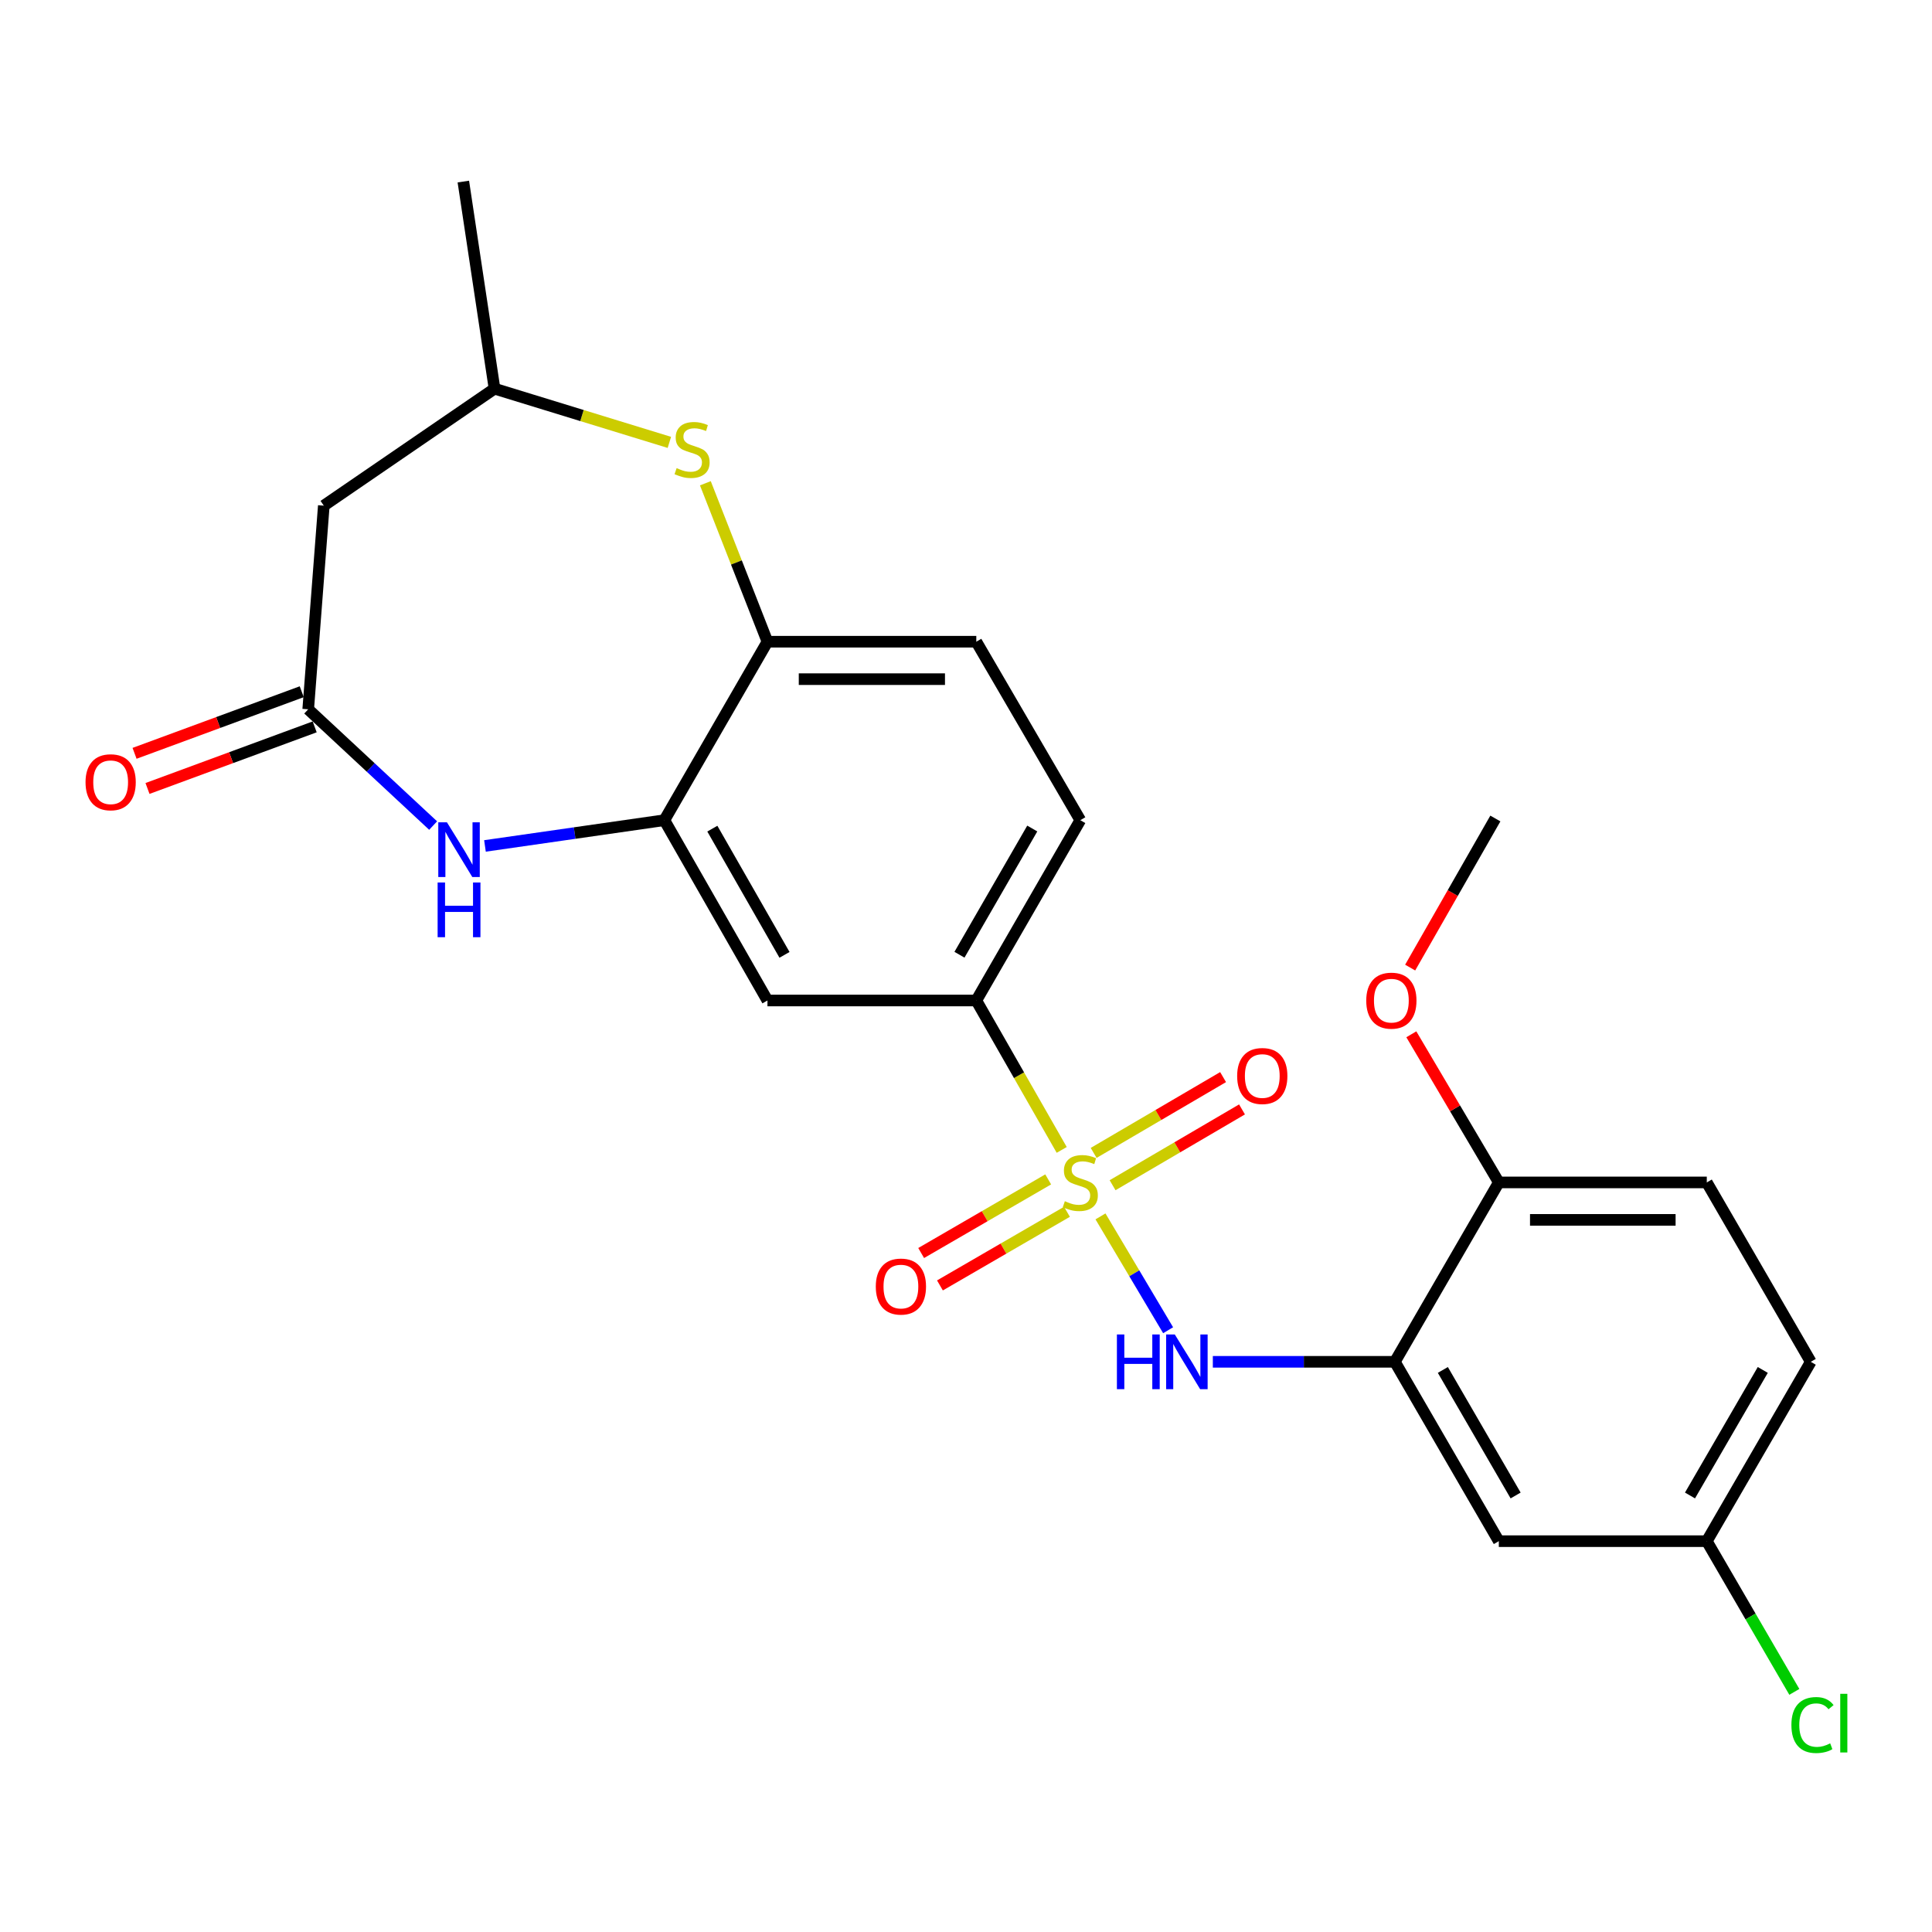 <?xml version='1.0' encoding='iso-8859-1'?>
<svg version='1.1' baseProfile='full'
              xmlns='http://www.w3.org/2000/svg'
                      xmlns:rdkit='http://www.rdkit.org/xml'
                      xmlns:xlink='http://www.w3.org/1999/xlink'
                  xml:space='preserve'
width='1000px' height='1000px' viewBox='0 0 1000 1000'>
<!-- END OF HEADER -->
<rect style='opacity:1.0;fill:#FFFFFF;stroke:none' width='1000' height='1000' x='0' y='0'> </rect>
<path class='bond-0' d='M 569.607,629.601 L 587.111,659.063' style='fill:none;fill-rule:evenodd;stroke:#CCCC00;stroke-width:6px;stroke-linecap:butt;stroke-linejoin:miter;stroke-opacity:1' />
<path class='bond-0' d='M 587.111,659.063 L 604.615,688.525' style='fill:none;fill-rule:evenodd;stroke:#0000FF;stroke-width:6px;stroke-linecap:butt;stroke-linejoin:miter;stroke-opacity:1' />
<path class='bond-5' d='M 549.541,595.189 L 527.437,556.522' style='fill:none;fill-rule:evenodd;stroke:#CCCC00;stroke-width:6px;stroke-linecap:butt;stroke-linejoin:miter;stroke-opacity:1' />
<path class='bond-5' d='M 527.437,556.522 L 505.333,517.854' style='fill:none;fill-rule:evenodd;stroke:#000000;stroke-width:6px;stroke-linecap:butt;stroke-linejoin:miter;stroke-opacity:1' />
<path class='bond-11' d='M 575.869,613.467 L 609.366,593.849' style='fill:none;fill-rule:evenodd;stroke:#CCCC00;stroke-width:6px;stroke-linecap:butt;stroke-linejoin:miter;stroke-opacity:1' />
<path class='bond-11' d='M 609.366,593.849 L 642.862,574.23' style='fill:none;fill-rule:evenodd;stroke:#FF0000;stroke-width:6px;stroke-linecap:butt;stroke-linejoin:miter;stroke-opacity:1' />
<path class='bond-11' d='M 566.074,596.742 L 599.57,577.124' style='fill:none;fill-rule:evenodd;stroke:#CCCC00;stroke-width:6px;stroke-linecap:butt;stroke-linejoin:miter;stroke-opacity:1' />
<path class='bond-11' d='M 599.57,577.124 L 633.067,557.505' style='fill:none;fill-rule:evenodd;stroke:#FF0000;stroke-width:6px;stroke-linecap:butt;stroke-linejoin:miter;stroke-opacity:1' />
<path class='bond-12' d='M 542.54,610.454 L 509.666,629.508' style='fill:none;fill-rule:evenodd;stroke:#CCCC00;stroke-width:6px;stroke-linecap:butt;stroke-linejoin:miter;stroke-opacity:1' />
<path class='bond-12' d='M 509.666,629.508 L 476.793,648.562' style='fill:none;fill-rule:evenodd;stroke:#FF0000;stroke-width:6px;stroke-linecap:butt;stroke-linejoin:miter;stroke-opacity:1' />
<path class='bond-12' d='M 552.259,627.224 L 519.386,646.278' style='fill:none;fill-rule:evenodd;stroke:#CCCC00;stroke-width:6px;stroke-linecap:butt;stroke-linejoin:miter;stroke-opacity:1' />
<path class='bond-12' d='M 519.386,646.278 L 486.512,665.332' style='fill:none;fill-rule:evenodd;stroke:#FF0000;stroke-width:6px;stroke-linecap:butt;stroke-linejoin:miter;stroke-opacity:1' />
<path class='bond-2' d='M 627.759,704.874 L 674.868,704.874' style='fill:none;fill-rule:evenodd;stroke:#0000FF;stroke-width:6px;stroke-linecap:butt;stroke-linejoin:miter;stroke-opacity:1' />
<path class='bond-2' d='M 674.868,704.874 L 721.976,704.874' style='fill:none;fill-rule:evenodd;stroke:#000000;stroke-width:6px;stroke-linecap:butt;stroke-linejoin:miter;stroke-opacity:1' />
<path class='bond-1' d='M 251.019,437.858 L 297.448,431.192' style='fill:none;fill-rule:evenodd;stroke:#0000FF;stroke-width:6px;stroke-linecap:butt;stroke-linejoin:miter;stroke-opacity:1' />
<path class='bond-1' d='M 297.448,431.192 L 343.876,424.527' style='fill:none;fill-rule:evenodd;stroke:#000000;stroke-width:6px;stroke-linecap:butt;stroke-linejoin:miter;stroke-opacity:1' />
<path class='bond-4' d='M 224.189,427.309 L 191.858,397.221' style='fill:none;fill-rule:evenodd;stroke:#0000FF;stroke-width:6px;stroke-linecap:butt;stroke-linejoin:miter;stroke-opacity:1' />
<path class='bond-4' d='M 191.858,397.221 L 159.526,367.133' style='fill:none;fill-rule:evenodd;stroke:#000000;stroke-width:6px;stroke-linecap:butt;stroke-linejoin:miter;stroke-opacity:1' />
<path class='bond-10' d='M 721.976,704.874 L 775.785,797.706' style='fill:none;fill-rule:evenodd;stroke:#000000;stroke-width:6px;stroke-linecap:butt;stroke-linejoin:miter;stroke-opacity:1' />
<path class='bond-10' d='M 746.817,709.079 L 784.483,774.061' style='fill:none;fill-rule:evenodd;stroke:#000000;stroke-width:6px;stroke-linecap:butt;stroke-linejoin:miter;stroke-opacity:1' />
<path class='bond-13' d='M 721.976,704.874 L 775.785,612.021' style='fill:none;fill-rule:evenodd;stroke:#000000;stroke-width:6px;stroke-linecap:butt;stroke-linejoin:miter;stroke-opacity:1' />
<path class='bond-3' d='M 343.876,424.527 L 397.232,517.854' style='fill:none;fill-rule:evenodd;stroke:#000000;stroke-width:6px;stroke-linecap:butt;stroke-linejoin:miter;stroke-opacity:1' />
<path class='bond-3' d='M 368.706,428.906 L 406.055,494.235' style='fill:none;fill-rule:evenodd;stroke:#000000;stroke-width:6px;stroke-linecap:butt;stroke-linejoin:miter;stroke-opacity:1' />
<path class='bond-25' d='M 343.876,424.527 L 397.232,332.147' style='fill:none;fill-rule:evenodd;stroke:#000000;stroke-width:6px;stroke-linecap:butt;stroke-linejoin:miter;stroke-opacity:1' />
<path class='bond-9' d='M 159.526,367.133 L 167.602,261.724' style='fill:none;fill-rule:evenodd;stroke:#000000;stroke-width:6px;stroke-linecap:butt;stroke-linejoin:miter;stroke-opacity:1' />
<path class='bond-15' d='M 156.176,358.039 L 112.911,373.981' style='fill:none;fill-rule:evenodd;stroke:#000000;stroke-width:6px;stroke-linecap:butt;stroke-linejoin:miter;stroke-opacity:1' />
<path class='bond-15' d='M 112.911,373.981 L 69.646,389.923' style='fill:none;fill-rule:evenodd;stroke:#FF0000;stroke-width:6px;stroke-linecap:butt;stroke-linejoin:miter;stroke-opacity:1' />
<path class='bond-15' d='M 162.877,376.226 L 119.612,392.168' style='fill:none;fill-rule:evenodd;stroke:#000000;stroke-width:6px;stroke-linecap:butt;stroke-linejoin:miter;stroke-opacity:1' />
<path class='bond-15' d='M 119.612,392.168 L 76.347,408.11' style='fill:none;fill-rule:evenodd;stroke:#FF0000;stroke-width:6px;stroke-linecap:butt;stroke-linejoin:miter;stroke-opacity:1' />
<path class='bond-7' d='M 505.333,517.854 L 397.232,517.854' style='fill:none;fill-rule:evenodd;stroke:#000000;stroke-width:6px;stroke-linecap:butt;stroke-linejoin:miter;stroke-opacity:1' />
<path class='bond-16' d='M 505.333,517.854 L 559.163,424.527' style='fill:none;fill-rule:evenodd;stroke:#000000;stroke-width:6px;stroke-linecap:butt;stroke-linejoin:miter;stroke-opacity:1' />
<path class='bond-16' d='M 496.618,494.171 L 534.298,428.842' style='fill:none;fill-rule:evenodd;stroke:#000000;stroke-width:6px;stroke-linecap:butt;stroke-linejoin:miter;stroke-opacity:1' />
<path class='bond-6' d='M 365.097,250.139 L 381.165,291.143' style='fill:none;fill-rule:evenodd;stroke:#CCCC00;stroke-width:6px;stroke-linecap:butt;stroke-linejoin:miter;stroke-opacity:1' />
<path class='bond-6' d='M 381.165,291.143 L 397.232,332.147' style='fill:none;fill-rule:evenodd;stroke:#000000;stroke-width:6px;stroke-linecap:butt;stroke-linejoin:miter;stroke-opacity:1' />
<path class='bond-14' d='M 346.465,228.976 L 301.215,215.081' style='fill:none;fill-rule:evenodd;stroke:#CCCC00;stroke-width:6px;stroke-linecap:butt;stroke-linejoin:miter;stroke-opacity:1' />
<path class='bond-14' d='M 301.215,215.081 L 255.965,201.186' style='fill:none;fill-rule:evenodd;stroke:#000000;stroke-width:6px;stroke-linecap:butt;stroke-linejoin:miter;stroke-opacity:1' />
<path class='bond-8' d='M 397.232,332.147 L 505.333,332.147' style='fill:none;fill-rule:evenodd;stroke:#000000;stroke-width:6px;stroke-linecap:butt;stroke-linejoin:miter;stroke-opacity:1' />
<path class='bond-8' d='M 413.447,351.53 L 489.118,351.53' style='fill:none;fill-rule:evenodd;stroke:#000000;stroke-width:6px;stroke-linecap:butt;stroke-linejoin:miter;stroke-opacity:1' />
<path class='bond-27' d='M 167.602,261.724 L 255.965,201.186' style='fill:none;fill-rule:evenodd;stroke:#000000;stroke-width:6px;stroke-linecap:butt;stroke-linejoin:miter;stroke-opacity:1' />
<path class='bond-19' d='M 775.785,797.706 L 883.433,797.706' style='fill:none;fill-rule:evenodd;stroke:#000000;stroke-width:6px;stroke-linecap:butt;stroke-linejoin:miter;stroke-opacity:1' />
<path class='bond-18' d='M 775.785,612.021 L 883.433,612.021' style='fill:none;fill-rule:evenodd;stroke:#000000;stroke-width:6px;stroke-linecap:butt;stroke-linejoin:miter;stroke-opacity:1' />
<path class='bond-18' d='M 791.932,631.404 L 867.286,631.404' style='fill:none;fill-rule:evenodd;stroke:#000000;stroke-width:6px;stroke-linecap:butt;stroke-linejoin:miter;stroke-opacity:1' />
<path class='bond-22' d='M 775.785,612.021 L 753.142,573.685' style='fill:none;fill-rule:evenodd;stroke:#000000;stroke-width:6px;stroke-linecap:butt;stroke-linejoin:miter;stroke-opacity:1' />
<path class='bond-22' d='M 753.142,573.685 L 730.5,535.348' style='fill:none;fill-rule:evenodd;stroke:#FF0000;stroke-width:6px;stroke-linecap:butt;stroke-linejoin:miter;stroke-opacity:1' />
<path class='bond-23' d='M 255.965,201.186 L 239.824,93.978' style='fill:none;fill-rule:evenodd;stroke:#000000;stroke-width:6px;stroke-linecap:butt;stroke-linejoin:miter;stroke-opacity:1' />
<path class='bond-17' d='M 559.163,424.527 L 505.333,332.147' style='fill:none;fill-rule:evenodd;stroke:#000000;stroke-width:6px;stroke-linecap:butt;stroke-linejoin:miter;stroke-opacity:1' />
<path class='bond-20' d='M 883.433,612.021 L 937.252,704.874' style='fill:none;fill-rule:evenodd;stroke:#000000;stroke-width:6px;stroke-linecap:butt;stroke-linejoin:miter;stroke-opacity:1' />
<path class='bond-21' d='M 883.433,797.706 L 906.089,836.709' style='fill:none;fill-rule:evenodd;stroke:#000000;stroke-width:6px;stroke-linecap:butt;stroke-linejoin:miter;stroke-opacity:1' />
<path class='bond-21' d='M 906.089,836.709 L 928.745,875.711' style='fill:none;fill-rule:evenodd;stroke:#00CC00;stroke-width:6px;stroke-linecap:butt;stroke-linejoin:miter;stroke-opacity:1' />
<path class='bond-26' d='M 883.433,797.706 L 937.252,704.874' style='fill:none;fill-rule:evenodd;stroke:#000000;stroke-width:6px;stroke-linecap:butt;stroke-linejoin:miter;stroke-opacity:1' />
<path class='bond-26' d='M 874.738,774.06 L 912.411,709.078' style='fill:none;fill-rule:evenodd;stroke:#000000;stroke-width:6px;stroke-linecap:butt;stroke-linejoin:miter;stroke-opacity:1' />
<path class='bond-24' d='M 729.9,500.822 L 751.949,462.238' style='fill:none;fill-rule:evenodd;stroke:#FF0000;stroke-width:6px;stroke-linecap:butt;stroke-linejoin:miter;stroke-opacity:1' />
<path class='bond-24' d='M 751.949,462.238 L 773.997,423.655' style='fill:none;fill-rule:evenodd;stroke:#000000;stroke-width:6px;stroke-linecap:butt;stroke-linejoin:miter;stroke-opacity:1' />
<path  class='atom-0' d='M 551.163 621.741
Q 551.483 621.861, 552.803 622.421
Q 554.123 622.981, 555.563 623.341
Q 557.043 623.661, 558.483 623.661
Q 561.163 623.661, 562.723 622.381
Q 564.283 621.061, 564.283 618.781
Q 564.283 617.221, 563.483 616.261
Q 562.723 615.301, 561.523 614.781
Q 560.323 614.261, 558.323 613.661
Q 555.803 612.901, 554.283 612.181
Q 552.803 611.461, 551.723 609.941
Q 550.683 608.421, 550.683 605.861
Q 550.683 602.301, 553.083 600.101
Q 555.523 597.901, 560.323 597.901
Q 563.603 597.901, 567.323 599.461
L 566.403 602.541
Q 563.003 601.141, 560.443 601.141
Q 557.683 601.141, 556.163 602.301
Q 554.643 603.421, 554.683 605.381
Q 554.683 606.901, 555.443 607.821
Q 556.243 608.741, 557.363 609.261
Q 558.523 609.781, 560.443 610.381
Q 563.003 611.181, 564.523 611.981
Q 566.043 612.781, 567.123 614.421
Q 568.243 616.021, 568.243 618.781
Q 568.243 622.701, 565.603 624.821
Q 563.003 626.901, 558.643 626.901
Q 556.123 626.901, 554.203 626.341
Q 552.323 625.821, 550.083 624.901
L 551.163 621.741
' fill='#CCCC00'/>
<path  class='atom-1' d='M 578.108 690.714
L 581.948 690.714
L 581.948 702.754
L 596.428 702.754
L 596.428 690.714
L 600.268 690.714
L 600.268 719.034
L 596.428 719.034
L 596.428 705.954
L 581.948 705.954
L 581.948 719.034
L 578.108 719.034
L 578.108 690.714
' fill='#0000FF'/>
<path  class='atom-1' d='M 608.068 690.714
L 617.348 705.714
Q 618.268 707.194, 619.748 709.874
Q 621.228 712.554, 621.308 712.714
L 621.308 690.714
L 625.068 690.714
L 625.068 719.034
L 621.188 719.034
L 611.228 702.634
Q 610.068 700.714, 608.828 698.514
Q 607.628 696.314, 607.268 695.634
L 607.268 719.034
L 603.588 719.034
L 603.588 690.714
L 608.068 690.714
' fill='#0000FF'/>
<path  class='atom-2' d='M 231.335 425.625
L 240.615 440.625
Q 241.535 442.105, 243.015 444.785
Q 244.495 447.465, 244.575 447.625
L 244.575 425.625
L 248.335 425.625
L 248.335 453.945
L 244.455 453.945
L 234.495 437.545
Q 233.335 435.625, 232.095 433.425
Q 230.895 431.225, 230.535 430.545
L 230.535 453.945
L 226.855 453.945
L 226.855 425.625
L 231.335 425.625
' fill='#0000FF'/>
<path  class='atom-2' d='M 226.515 456.777
L 230.355 456.777
L 230.355 468.817
L 244.835 468.817
L 244.835 456.777
L 248.675 456.777
L 248.675 485.097
L 244.835 485.097
L 244.835 472.017
L 230.355 472.017
L 230.355 485.097
L 226.515 485.097
L 226.515 456.777
' fill='#0000FF'/>
<path  class='atom-7' d='M 350.219 242.305
Q 350.539 242.425, 351.859 242.985
Q 353.179 243.545, 354.619 243.905
Q 356.099 244.225, 357.539 244.225
Q 360.219 244.225, 361.779 242.945
Q 363.339 241.625, 363.339 239.345
Q 363.339 237.785, 362.539 236.825
Q 361.779 235.865, 360.579 235.345
Q 359.379 234.825, 357.379 234.225
Q 354.859 233.465, 353.339 232.745
Q 351.859 232.025, 350.779 230.505
Q 349.739 228.985, 349.739 226.425
Q 349.739 222.865, 352.139 220.665
Q 354.579 218.465, 359.379 218.465
Q 362.659 218.465, 366.379 220.025
L 365.459 223.105
Q 362.059 221.705, 359.499 221.705
Q 356.739 221.705, 355.219 222.865
Q 353.699 223.985, 353.739 225.945
Q 353.739 227.465, 354.499 228.385
Q 355.299 229.305, 356.419 229.825
Q 357.579 230.345, 359.499 230.945
Q 362.059 231.745, 363.579 232.545
Q 365.099 233.345, 366.179 234.985
Q 367.299 236.585, 367.299 239.345
Q 367.299 243.265, 364.659 245.385
Q 362.059 247.465, 357.699 247.465
Q 355.179 247.465, 353.259 246.905
Q 351.379 246.385, 349.139 245.465
L 350.219 242.305
' fill='#CCCC00'/>
<path  class='atom-12' d='M 640.351 556.936
Q 640.351 550.136, 643.711 546.336
Q 647.071 542.536, 653.351 542.536
Q 659.631 542.536, 662.991 546.336
Q 666.351 550.136, 666.351 556.936
Q 666.351 563.816, 662.951 567.736
Q 659.551 571.616, 653.351 571.616
Q 647.111 571.616, 643.711 567.736
Q 640.351 563.856, 640.351 556.936
M 653.351 568.416
Q 657.671 568.416, 659.991 565.536
Q 662.351 562.616, 662.351 556.936
Q 662.351 551.376, 659.991 548.576
Q 657.671 545.736, 653.351 545.736
Q 649.031 545.736, 646.671 548.536
Q 644.351 551.336, 644.351 556.936
Q 644.351 562.656, 646.671 565.536
Q 649.031 568.416, 653.351 568.416
' fill='#FF0000'/>
<path  class='atom-13' d='M 453.309 665.92
Q 453.309 659.12, 456.669 655.32
Q 460.029 651.52, 466.309 651.52
Q 472.589 651.52, 475.949 655.32
Q 479.309 659.12, 479.309 665.92
Q 479.309 672.8, 475.909 676.72
Q 472.509 680.6, 466.309 680.6
Q 460.069 680.6, 456.669 676.72
Q 453.309 672.84, 453.309 665.92
M 466.309 677.4
Q 470.629 677.4, 472.949 674.52
Q 475.309 671.6, 475.309 665.92
Q 475.309 660.36, 472.949 657.56
Q 470.629 654.72, 466.309 654.72
Q 461.989 654.72, 459.629 657.52
Q 457.309 660.32, 457.309 665.92
Q 457.309 671.64, 459.629 674.52
Q 461.989 677.4, 466.309 677.4
' fill='#FF0000'/>
<path  class='atom-16' d='M 44.272 404.89
Q 44.272 398.09, 47.632 394.29
Q 50.992 390.49, 57.272 390.49
Q 63.552 390.49, 66.912 394.29
Q 70.272 398.09, 70.272 404.89
Q 70.272 411.77, 66.872 415.69
Q 63.472 419.57, 57.272 419.57
Q 51.032 419.57, 47.632 415.69
Q 44.272 411.81, 44.272 404.89
M 57.272 416.37
Q 61.592 416.37, 63.912 413.49
Q 66.272 410.57, 66.272 404.89
Q 66.272 399.33, 63.912 396.53
Q 61.592 393.69, 57.272 393.69
Q 52.952 393.69, 50.592 396.49
Q 48.272 399.29, 48.272 404.89
Q 48.272 410.61, 50.592 413.49
Q 52.952 416.37, 57.272 416.37
' fill='#FF0000'/>
<path  class='atom-22' d='M 927.226 892.875
Q 927.226 885.835, 930.506 882.155
Q 933.826 878.435, 940.106 878.435
Q 945.946 878.435, 949.066 882.555
L 946.426 884.715
Q 944.146 881.715, 940.106 881.715
Q 935.826 881.715, 933.546 884.595
Q 931.306 887.435, 931.306 892.875
Q 931.306 898.475, 933.626 901.355
Q 935.986 904.235, 940.546 904.235
Q 943.666 904.235, 947.306 902.355
L 948.426 905.355
Q 946.946 906.315, 944.706 906.875
Q 942.466 907.435, 939.986 907.435
Q 933.826 907.435, 930.506 903.675
Q 927.226 899.915, 927.226 892.875
' fill='#00CC00'/>
<path  class='atom-22' d='M 952.506 876.715
L 956.186 876.715
L 956.186 907.075
L 952.506 907.075
L 952.506 876.715
' fill='#00CC00'/>
<path  class='atom-23' d='M 707.167 517.934
Q 707.167 511.134, 710.527 507.334
Q 713.887 503.534, 720.167 503.534
Q 726.447 503.534, 729.807 507.334
Q 733.167 511.134, 733.167 517.934
Q 733.167 524.814, 729.767 528.734
Q 726.367 532.614, 720.167 532.614
Q 713.927 532.614, 710.527 528.734
Q 707.167 524.854, 707.167 517.934
M 720.167 529.414
Q 724.487 529.414, 726.807 526.534
Q 729.167 523.614, 729.167 517.934
Q 729.167 512.374, 726.807 509.574
Q 724.487 506.734, 720.167 506.734
Q 715.847 506.734, 713.487 509.534
Q 711.167 512.334, 711.167 517.934
Q 711.167 523.654, 713.487 526.534
Q 715.847 529.414, 720.167 529.414
' fill='#FF0000'/>
</svg>
